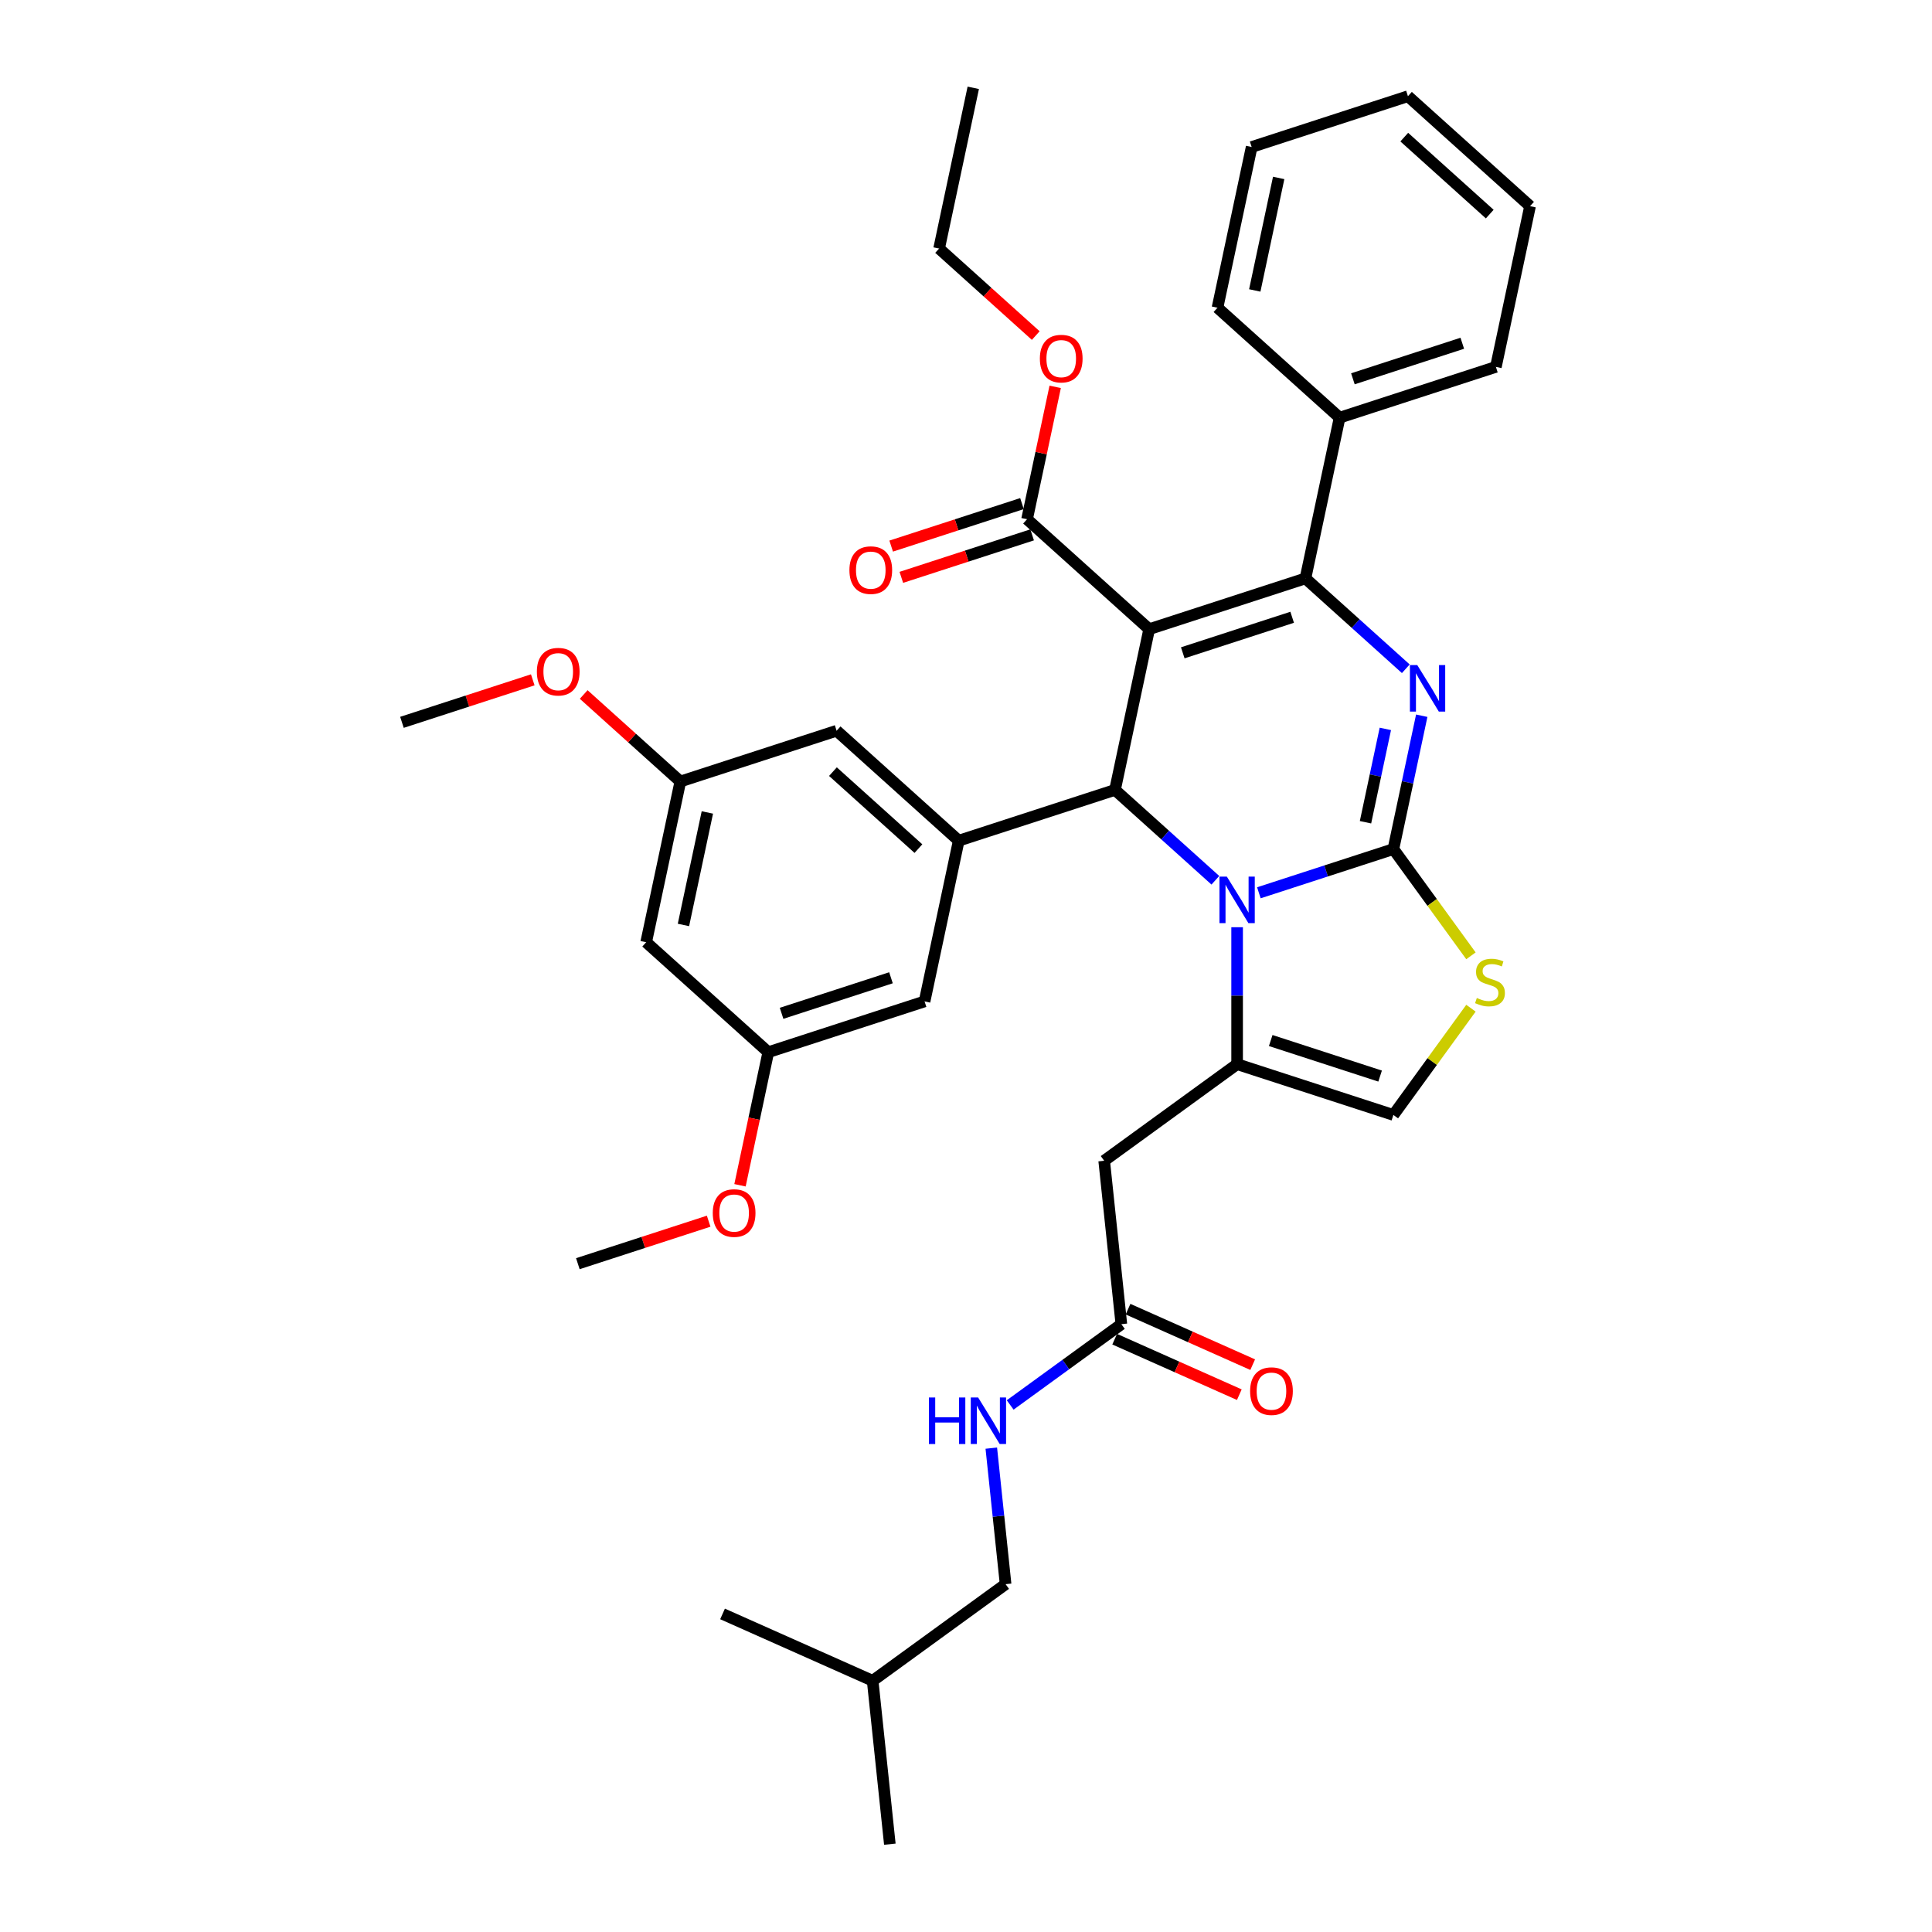 <?xml version='1.0' encoding='iso-8859-1'?>
<svg version='1.1' baseProfile='full'
              xmlns='http://www.w3.org/2000/svg'
                      xmlns:rdkit='http://www.rdkit.org/xml'
                      xmlns:xlink='http://www.w3.org/1999/xlink'
                  xml:space='preserve'
width='1000px' height='1000px' viewBox='0 0 1000 1000'>
<!-- END OF HEADER -->
<rect style='opacity:1.0;fill:#FFFFFF;stroke:none' width='1000' height='1000' x='0' y='0'> </rect>
<path class='bond-0' d='M 520.495,819.968 L 451.687,869.96' style='fill:none;fill-rule:evenodd;stroke:#000000;stroke-width:6px;stroke-linecap:butt;stroke-linejoin:miter;stroke-opacity:1' />
<path class='bond-1' d='M 520.495,819.968 L 516.795,784.761' style='fill:none;fill-rule:evenodd;stroke:#000000;stroke-width:6px;stroke-linecap:butt;stroke-linejoin:miter;stroke-opacity:1' />
<path class='bond-1' d='M 516.795,784.761 L 513.094,749.553' style='fill:none;fill-rule:evenodd;stroke:#0000FF;stroke-width:6px;stroke-linecap:butt;stroke-linejoin:miter;stroke-opacity:1' />
<path class='bond-2' d='M 580.413,685.391 L 551.639,706.297' style='fill:none;fill-rule:evenodd;stroke:#000000;stroke-width:6px;stroke-linecap:butt;stroke-linejoin:miter;stroke-opacity:1' />
<path class='bond-2' d='M 551.639,706.297 L 522.866,727.202' style='fill:none;fill-rule:evenodd;stroke:#0000FF;stroke-width:6px;stroke-linecap:butt;stroke-linejoin:miter;stroke-opacity:1' />
<path class='bond-3' d='M 576.953,693.161 L 609.211,707.523' style='fill:none;fill-rule:evenodd;stroke:#000000;stroke-width:6px;stroke-linecap:butt;stroke-linejoin:miter;stroke-opacity:1' />
<path class='bond-3' d='M 609.211,707.523 L 641.468,721.885' style='fill:none;fill-rule:evenodd;stroke:#FF0000;stroke-width:6px;stroke-linecap:butt;stroke-linejoin:miter;stroke-opacity:1' />
<path class='bond-3' d='M 583.872,677.622 L 616.13,691.984' style='fill:none;fill-rule:evenodd;stroke:#000000;stroke-width:6px;stroke-linecap:butt;stroke-linejoin:miter;stroke-opacity:1' />
<path class='bond-3' d='M 616.13,691.984 L 648.387,706.346' style='fill:none;fill-rule:evenodd;stroke:#FF0000;stroke-width:6px;stroke-linecap:butt;stroke-linejoin:miter;stroke-opacity:1' />
<path class='bond-4' d='M 580.413,685.391 L 571.522,600.806' style='fill:none;fill-rule:evenodd;stroke:#000000;stroke-width:6px;stroke-linecap:butt;stroke-linejoin:miter;stroke-opacity:1' />
<path class='bond-5' d='M 451.687,869.96 L 460.578,954.545' style='fill:none;fill-rule:evenodd;stroke:#000000;stroke-width:6px;stroke-linecap:butt;stroke-linejoin:miter;stroke-opacity:1' />
<path class='bond-6' d='M 451.687,869.96 L 373.989,835.367' style='fill:none;fill-rule:evenodd;stroke:#000000;stroke-width:6px;stroke-linecap:butt;stroke-linejoin:miter;stroke-opacity:1' />
<path class='bond-7' d='M 735.89,370.458 L 728.554,404.969' style='fill:none;fill-rule:evenodd;stroke:#0000FF;stroke-width:6px;stroke-linecap:butt;stroke-linejoin:miter;stroke-opacity:1' />
<path class='bond-7' d='M 728.554,404.969 L 721.219,439.481' style='fill:none;fill-rule:evenodd;stroke:#000000;stroke-width:6px;stroke-linecap:butt;stroke-linejoin:miter;stroke-opacity:1' />
<path class='bond-7' d='M 717.051,377.275 L 711.916,401.433' style='fill:none;fill-rule:evenodd;stroke:#0000FF;stroke-width:6px;stroke-linecap:butt;stroke-linejoin:miter;stroke-opacity:1' />
<path class='bond-7' d='M 711.916,401.433 L 706.781,425.591' style='fill:none;fill-rule:evenodd;stroke:#000000;stroke-width:6px;stroke-linecap:butt;stroke-linejoin:miter;stroke-opacity:1' />
<path class='bond-8' d='M 727.641,346.149 L 701.669,322.764' style='fill:none;fill-rule:evenodd;stroke:#0000FF;stroke-width:6px;stroke-linecap:butt;stroke-linejoin:miter;stroke-opacity:1' />
<path class='bond-8' d='M 701.669,322.764 L 675.696,299.378' style='fill:none;fill-rule:evenodd;stroke:#000000;stroke-width:6px;stroke-linecap:butt;stroke-linejoin:miter;stroke-opacity:1' />
<path class='bond-9' d='M 577.125,408.853 L 603.097,432.238' style='fill:none;fill-rule:evenodd;stroke:#000000;stroke-width:6px;stroke-linecap:butt;stroke-linejoin:miter;stroke-opacity:1' />
<path class='bond-9' d='M 603.097,432.238 L 629.069,455.624' style='fill:none;fill-rule:evenodd;stroke:#0000FF;stroke-width:6px;stroke-linecap:butt;stroke-linejoin:miter;stroke-opacity:1' />
<path class='bond-10' d='M 577.125,408.853 L 594.808,325.66' style='fill:none;fill-rule:evenodd;stroke:#000000;stroke-width:6px;stroke-linecap:butt;stroke-linejoin:miter;stroke-opacity:1' />
<path class='bond-11' d='M 577.125,408.853 L 496.236,435.135' style='fill:none;fill-rule:evenodd;stroke:#000000;stroke-width:6px;stroke-linecap:butt;stroke-linejoin:miter;stroke-opacity:1' />
<path class='bond-12' d='M 594.808,325.66 L 531.603,268.75' style='fill:none;fill-rule:evenodd;stroke:#000000;stroke-width:6px;stroke-linecap:butt;stroke-linejoin:miter;stroke-opacity:1' />
<path class='bond-13' d='M 594.808,325.66 L 675.696,299.378' style='fill:none;fill-rule:evenodd;stroke:#000000;stroke-width:6px;stroke-linecap:butt;stroke-linejoin:miter;stroke-opacity:1' />
<path class='bond-13' d='M 612.198,337.896 L 668.82,319.498' style='fill:none;fill-rule:evenodd;stroke:#000000;stroke-width:6px;stroke-linecap:butt;stroke-linejoin:miter;stroke-opacity:1' />
<path class='bond-14' d='M 675.696,299.378 L 693.38,216.186' style='fill:none;fill-rule:evenodd;stroke:#000000;stroke-width:6px;stroke-linecap:butt;stroke-linejoin:miter;stroke-opacity:1' />
<path class='bond-15' d='M 651.591,462.104 L 686.405,450.793' style='fill:none;fill-rule:evenodd;stroke:#0000FF;stroke-width:6px;stroke-linecap:butt;stroke-linejoin:miter;stroke-opacity:1' />
<path class='bond-15' d='M 686.405,450.793 L 721.219,439.481' style='fill:none;fill-rule:evenodd;stroke:#000000;stroke-width:6px;stroke-linecap:butt;stroke-linejoin:miter;stroke-opacity:1' />
<path class='bond-16' d='M 640.33,479.933 L 640.33,515.374' style='fill:none;fill-rule:evenodd;stroke:#0000FF;stroke-width:6px;stroke-linecap:butt;stroke-linejoin:miter;stroke-opacity:1' />
<path class='bond-16' d='M 640.33,515.374 L 640.33,550.814' style='fill:none;fill-rule:evenodd;stroke:#000000;stroke-width:6px;stroke-linecap:butt;stroke-linejoin:miter;stroke-opacity:1' />
<path class='bond-17' d='M 721.219,439.481 L 741.29,467.107' style='fill:none;fill-rule:evenodd;stroke:#000000;stroke-width:6px;stroke-linecap:butt;stroke-linejoin:miter;stroke-opacity:1' />
<path class='bond-17' d='M 741.29,467.107 L 761.361,494.733' style='fill:none;fill-rule:evenodd;stroke:#CCCC00;stroke-width:6px;stroke-linecap:butt;stroke-linejoin:miter;stroke-opacity:1' />
<path class='bond-18' d='M 761.361,521.845 L 741.29,549.471' style='fill:none;fill-rule:evenodd;stroke:#CCCC00;stroke-width:6px;stroke-linecap:butt;stroke-linejoin:miter;stroke-opacity:1' />
<path class='bond-18' d='M 741.29,549.471 L 721.219,577.097' style='fill:none;fill-rule:evenodd;stroke:#000000;stroke-width:6px;stroke-linecap:butt;stroke-linejoin:miter;stroke-opacity:1' />
<path class='bond-19' d='M 721.219,577.097 L 640.33,550.814' style='fill:none;fill-rule:evenodd;stroke:#000000;stroke-width:6px;stroke-linecap:butt;stroke-linejoin:miter;stroke-opacity:1' />
<path class='bond-19' d='M 714.342,556.977 L 657.72,538.579' style='fill:none;fill-rule:evenodd;stroke:#000000;stroke-width:6px;stroke-linecap:butt;stroke-linejoin:miter;stroke-opacity:1' />
<path class='bond-20' d='M 640.33,550.814 L 571.522,600.806' style='fill:none;fill-rule:evenodd;stroke:#000000;stroke-width:6px;stroke-linecap:butt;stroke-linejoin:miter;stroke-opacity:1' />
<path class='bond-21' d='M 334.46,487.7 L 352.143,404.507' style='fill:none;fill-rule:evenodd;stroke:#000000;stroke-width:6px;stroke-linecap:butt;stroke-linejoin:miter;stroke-opacity:1' />
<path class='bond-21' d='M 353.751,478.757 L 366.129,420.523' style='fill:none;fill-rule:evenodd;stroke:#000000;stroke-width:6px;stroke-linecap:butt;stroke-linejoin:miter;stroke-opacity:1' />
<path class='bond-22' d='M 334.46,487.7 L 397.665,544.61' style='fill:none;fill-rule:evenodd;stroke:#000000;stroke-width:6px;stroke-linecap:butt;stroke-linejoin:miter;stroke-opacity:1' />
<path class='bond-23' d='M 531.603,268.75 L 538.884,234.494' style='fill:none;fill-rule:evenodd;stroke:#000000;stroke-width:6px;stroke-linecap:butt;stroke-linejoin:miter;stroke-opacity:1' />
<path class='bond-23' d='M 538.884,234.494 L 546.165,200.237' style='fill:none;fill-rule:evenodd;stroke:#FF0000;stroke-width:6px;stroke-linecap:butt;stroke-linejoin:miter;stroke-opacity:1' />
<path class='bond-24' d='M 528.974,260.661 L 495.122,271.661' style='fill:none;fill-rule:evenodd;stroke:#000000;stroke-width:6px;stroke-linecap:butt;stroke-linejoin:miter;stroke-opacity:1' />
<path class='bond-24' d='M 495.122,271.661 L 461.269,282.66' style='fill:none;fill-rule:evenodd;stroke:#FF0000;stroke-width:6px;stroke-linecap:butt;stroke-linejoin:miter;stroke-opacity:1' />
<path class='bond-24' d='M 534.231,276.839 L 500.378,287.838' style='fill:none;fill-rule:evenodd;stroke:#000000;stroke-width:6px;stroke-linecap:butt;stroke-linejoin:miter;stroke-opacity:1' />
<path class='bond-24' d='M 500.378,287.838 L 466.525,298.838' style='fill:none;fill-rule:evenodd;stroke:#FF0000;stroke-width:6px;stroke-linecap:butt;stroke-linejoin:miter;stroke-opacity:1' />
<path class='bond-25' d='M 536.103,173.687 L 511.092,151.167' style='fill:none;fill-rule:evenodd;stroke:#FF0000;stroke-width:6px;stroke-linecap:butt;stroke-linejoin:miter;stroke-opacity:1' />
<path class='bond-25' d='M 511.092,151.167 L 486.08,128.647' style='fill:none;fill-rule:evenodd;stroke:#000000;stroke-width:6px;stroke-linecap:butt;stroke-linejoin:miter;stroke-opacity:1' />
<path class='bond-26' d='M 352.143,404.507 L 433.031,378.225' style='fill:none;fill-rule:evenodd;stroke:#000000;stroke-width:6px;stroke-linecap:butt;stroke-linejoin:miter;stroke-opacity:1' />
<path class='bond-27' d='M 352.143,404.507 L 327.131,381.987' style='fill:none;fill-rule:evenodd;stroke:#000000;stroke-width:6px;stroke-linecap:butt;stroke-linejoin:miter;stroke-opacity:1' />
<path class='bond-27' d='M 327.131,381.987 L 302.12,359.467' style='fill:none;fill-rule:evenodd;stroke:#FF0000;stroke-width:6px;stroke-linecap:butt;stroke-linejoin:miter;stroke-opacity:1' />
<path class='bond-28' d='M 397.665,544.61 L 478.553,518.328' style='fill:none;fill-rule:evenodd;stroke:#000000;stroke-width:6px;stroke-linecap:butt;stroke-linejoin:miter;stroke-opacity:1' />
<path class='bond-28' d='M 404.542,524.49 L 461.164,506.092' style='fill:none;fill-rule:evenodd;stroke:#000000;stroke-width:6px;stroke-linecap:butt;stroke-linejoin:miter;stroke-opacity:1' />
<path class='bond-29' d='M 397.665,544.61 L 390.344,579.053' style='fill:none;fill-rule:evenodd;stroke:#000000;stroke-width:6px;stroke-linecap:butt;stroke-linejoin:miter;stroke-opacity:1' />
<path class='bond-29' d='M 390.344,579.053 L 383.022,613.497' style='fill:none;fill-rule:evenodd;stroke:#FF0000;stroke-width:6px;stroke-linecap:butt;stroke-linejoin:miter;stroke-opacity:1' />
<path class='bond-30' d='M 693.38,216.186 L 774.268,189.903' style='fill:none;fill-rule:evenodd;stroke:#000000;stroke-width:6px;stroke-linecap:butt;stroke-linejoin:miter;stroke-opacity:1' />
<path class='bond-30' d='M 700.256,196.065 L 756.878,177.668' style='fill:none;fill-rule:evenodd;stroke:#000000;stroke-width:6px;stroke-linecap:butt;stroke-linejoin:miter;stroke-opacity:1' />
<path class='bond-31' d='M 693.38,216.186 L 630.174,159.275' style='fill:none;fill-rule:evenodd;stroke:#000000;stroke-width:6px;stroke-linecap:butt;stroke-linejoin:miter;stroke-opacity:1' />
<path class='bond-32' d='M 774.268,189.903 L 791.951,106.711' style='fill:none;fill-rule:evenodd;stroke:#000000;stroke-width:6px;stroke-linecap:butt;stroke-linejoin:miter;stroke-opacity:1' />
<path class='bond-33' d='M 791.951,106.711 L 728.746,49.8' style='fill:none;fill-rule:evenodd;stroke:#000000;stroke-width:6px;stroke-linecap:butt;stroke-linejoin:miter;stroke-opacity:1' />
<path class='bond-33' d='M 771.088,110.815 L 726.845,70.978' style='fill:none;fill-rule:evenodd;stroke:#000000;stroke-width:6px;stroke-linecap:butt;stroke-linejoin:miter;stroke-opacity:1' />
<path class='bond-34' d='M 728.746,49.8 L 647.857,76.083' style='fill:none;fill-rule:evenodd;stroke:#000000;stroke-width:6px;stroke-linecap:butt;stroke-linejoin:miter;stroke-opacity:1' />
<path class='bond-35' d='M 647.857,76.083 L 630.174,159.275' style='fill:none;fill-rule:evenodd;stroke:#000000;stroke-width:6px;stroke-linecap:butt;stroke-linejoin:miter;stroke-opacity:1' />
<path class='bond-35' d='M 661.843,92.098 L 649.465,150.333' style='fill:none;fill-rule:evenodd;stroke:#000000;stroke-width:6px;stroke-linecap:butt;stroke-linejoin:miter;stroke-opacity:1' />
<path class='bond-36' d='M 486.08,128.647 L 503.764,45.455' style='fill:none;fill-rule:evenodd;stroke:#000000;stroke-width:6px;stroke-linecap:butt;stroke-linejoin:miter;stroke-opacity:1' />
<path class='bond-37' d='M 496.236,435.135 L 478.553,518.328' style='fill:none;fill-rule:evenodd;stroke:#000000;stroke-width:6px;stroke-linecap:butt;stroke-linejoin:miter;stroke-opacity:1' />
<path class='bond-38' d='M 496.236,435.135 L 433.031,378.225' style='fill:none;fill-rule:evenodd;stroke:#000000;stroke-width:6px;stroke-linecap:butt;stroke-linejoin:miter;stroke-opacity:1' />
<path class='bond-38' d='M 475.374,439.24 L 431.13,399.402' style='fill:none;fill-rule:evenodd;stroke:#000000;stroke-width:6px;stroke-linecap:butt;stroke-linejoin:miter;stroke-opacity:1' />
<path class='bond-39' d='M 366.799,632.086 L 332.946,643.085' style='fill:none;fill-rule:evenodd;stroke:#FF0000;stroke-width:6px;stroke-linecap:butt;stroke-linejoin:miter;stroke-opacity:1' />
<path class='bond-39' d='M 332.946,643.085 L 299.093,654.085' style='fill:none;fill-rule:evenodd;stroke:#000000;stroke-width:6px;stroke-linecap:butt;stroke-linejoin:miter;stroke-opacity:1' />
<path class='bond-40' d='M 275.754,351.88 L 241.902,362.88' style='fill:none;fill-rule:evenodd;stroke:#FF0000;stroke-width:6px;stroke-linecap:butt;stroke-linejoin:miter;stroke-opacity:1' />
<path class='bond-40' d='M 241.902,362.88 L 208.049,373.879' style='fill:none;fill-rule:evenodd;stroke:#000000;stroke-width:6px;stroke-linecap:butt;stroke-linejoin:miter;stroke-opacity:1' />
<path  class='atom-2' d='M 480.799 723.34
L 484.065 723.34
L 484.065 733.58
L 496.381 733.58
L 496.381 723.34
L 499.647 723.34
L 499.647 747.426
L 496.381 747.426
L 496.381 736.302
L 484.065 736.302
L 484.065 747.426
L 480.799 747.426
L 480.799 723.34
' fill='#0000FF'/>
<path  class='atom-2' d='M 506.281 723.34
L 514.173 736.098
Q 514.956 737.356, 516.215 739.636
Q 517.473 741.915, 517.541 742.051
L 517.541 723.34
L 520.739 723.34
L 520.739 747.426
L 517.439 747.426
L 508.968 733.478
Q 507.982 731.845, 506.927 729.974
Q 505.906 728.103, 505.6 727.524
L 505.6 747.426
L 502.47 747.426
L 502.47 723.34
L 506.281 723.34
' fill='#0000FF'/>
<path  class='atom-3' d='M 647.054 720.053
Q 647.054 714.269, 649.912 711.037
Q 652.769 707.805, 658.111 707.805
Q 663.452 707.805, 666.31 711.037
Q 669.167 714.269, 669.167 720.053
Q 669.167 725.904, 666.276 729.238
Q 663.384 732.538, 658.111 732.538
Q 652.804 732.538, 649.912 729.238
Q 647.054 725.938, 647.054 720.053
M 658.111 729.817
Q 661.785 729.817, 663.758 727.367
Q 665.765 724.884, 665.765 720.053
Q 665.765 715.324, 663.758 712.943
Q 661.785 710.527, 658.111 710.527
Q 654.436 710.527, 652.429 712.909
Q 650.456 715.29, 650.456 720.053
Q 650.456 724.918, 652.429 727.367
Q 654.436 729.817, 658.111 729.817
' fill='#FF0000'/>
<path  class='atom-5' d='M 733.578 344.245
L 741.47 357.003
Q 742.253 358.262, 743.512 360.541
Q 744.77 362.82, 744.838 362.956
L 744.838 344.245
L 748.036 344.245
L 748.036 368.332
L 744.736 368.332
L 736.265 354.383
Q 735.279 352.75, 734.224 350.879
Q 733.203 349.008, 732.897 348.43
L 732.897 368.332
L 729.767 368.332
L 729.767 344.245
L 733.578 344.245
' fill='#0000FF'/>
<path  class='atom-9' d='M 635.006 453.72
L 642.899 466.478
Q 643.681 467.736, 644.94 470.016
Q 646.199 472.295, 646.267 472.431
L 646.267 453.72
L 649.465 453.72
L 649.465 477.806
L 646.165 477.806
L 637.694 463.858
Q 636.707 462.225, 635.652 460.354
Q 634.632 458.483, 634.326 457.904
L 634.326 477.806
L 631.196 477.806
L 631.196 453.72
L 635.006 453.72
' fill='#0000FF'/>
<path  class='atom-11' d='M 764.406 516.556
Q 764.678 516.658, 765.801 517.134
Q 766.924 517.61, 768.149 517.917
Q 769.407 518.189, 770.632 518.189
Q 772.911 518.189, 774.238 517.1
Q 775.565 515.977, 775.565 514.038
Q 775.565 512.711, 774.885 511.895
Q 774.238 511.078, 773.218 510.636
Q 772.197 510.194, 770.496 509.684
Q 768.353 509.037, 767.06 508.425
Q 765.801 507.813, 764.883 506.52
Q 763.998 505.227, 763.998 503.05
Q 763.998 500.022, 766.039 498.151
Q 768.115 496.28, 772.197 496.28
Q 774.987 496.28, 778.151 497.606
L 777.368 500.226
Q 774.476 499.035, 772.299 499.035
Q 769.952 499.035, 768.659 500.022
Q 767.366 500.974, 767.4 502.641
Q 767.4 503.934, 768.047 504.717
Q 768.727 505.499, 769.679 505.941
Q 770.666 506.384, 772.299 506.894
Q 774.476 507.574, 775.769 508.255
Q 777.062 508.935, 777.98 510.33
Q 778.933 511.691, 778.933 514.038
Q 778.933 517.372, 776.688 519.175
Q 774.476 520.944, 770.768 520.944
Q 768.625 520.944, 766.992 520.468
Q 765.393 520.026, 763.488 519.243
L 764.406 516.556
' fill='#CCCC00'/>
<path  class='atom-17' d='M 538.229 185.625
Q 538.229 179.842, 541.087 176.61
Q 543.945 173.378, 549.286 173.378
Q 554.627 173.378, 557.485 176.61
Q 560.342 179.842, 560.342 185.625
Q 560.342 191.477, 557.451 194.811
Q 554.559 198.111, 549.286 198.111
Q 543.979 198.111, 541.087 194.811
Q 538.229 191.511, 538.229 185.625
M 549.286 195.389
Q 552.96 195.389, 554.933 192.94
Q 556.94 190.456, 556.94 185.625
Q 556.94 180.897, 554.933 178.515
Q 552.96 176.1, 549.286 176.1
Q 545.612 176.1, 543.604 178.481
Q 541.631 180.863, 541.631 185.625
Q 541.631 190.49, 543.604 192.94
Q 545.612 195.389, 549.286 195.389
' fill='#FF0000'/>
<path  class='atom-18' d='M 439.658 295.1
Q 439.658 289.317, 442.515 286.085
Q 445.373 282.853, 450.714 282.853
Q 456.055 282.853, 458.913 286.085
Q 461.771 289.317, 461.771 295.1
Q 461.771 300.952, 458.879 304.286
Q 455.987 307.586, 450.714 307.586
Q 445.407 307.586, 442.515 304.286
Q 439.658 300.986, 439.658 295.1
M 450.714 304.864
Q 454.388 304.864, 456.362 302.415
Q 458.369 299.931, 458.369 295.1
Q 458.369 290.371, 456.362 287.99
Q 454.388 285.575, 450.714 285.575
Q 447.04 285.575, 445.033 287.956
Q 443.06 290.337, 443.06 295.1
Q 443.06 299.965, 445.033 302.415
Q 447.04 304.864, 450.714 304.864
' fill='#FF0000'/>
<path  class='atom-32' d='M 368.925 627.871
Q 368.925 622.087, 371.783 618.855
Q 374.64 615.623, 379.982 615.623
Q 385.323 615.623, 388.181 618.855
Q 391.038 622.087, 391.038 627.871
Q 391.038 633.722, 388.147 637.056
Q 385.255 640.356, 379.982 640.356
Q 374.675 640.356, 371.783 637.056
Q 368.925 633.756, 368.925 627.871
M 379.982 637.634
Q 383.656 637.634, 385.629 635.185
Q 387.636 632.701, 387.636 627.871
Q 387.636 623.142, 385.629 620.76
Q 383.656 618.345, 379.982 618.345
Q 376.307 618.345, 374.3 620.726
Q 372.327 623.108, 372.327 627.871
Q 372.327 632.736, 374.3 635.185
Q 376.307 637.634, 379.982 637.634
' fill='#FF0000'/>
<path  class='atom-33' d='M 277.881 347.665
Q 277.881 341.881, 280.738 338.649
Q 283.596 335.417, 288.937 335.417
Q 294.279 335.417, 297.136 338.649
Q 299.994 341.881, 299.994 347.665
Q 299.994 353.516, 297.102 356.85
Q 294.211 360.15, 288.937 360.15
Q 283.63 360.15, 280.738 356.85
Q 277.881 353.55, 277.881 347.665
M 288.937 357.429
Q 292.612 357.429, 294.585 354.979
Q 296.592 352.496, 296.592 347.665
Q 296.592 342.936, 294.585 340.555
Q 292.612 338.139, 288.937 338.139
Q 285.263 338.139, 283.256 340.52
Q 281.283 342.902, 281.283 347.665
Q 281.283 352.53, 283.256 354.979
Q 285.263 357.429, 288.937 357.429
' fill='#FF0000'/>
</svg>
